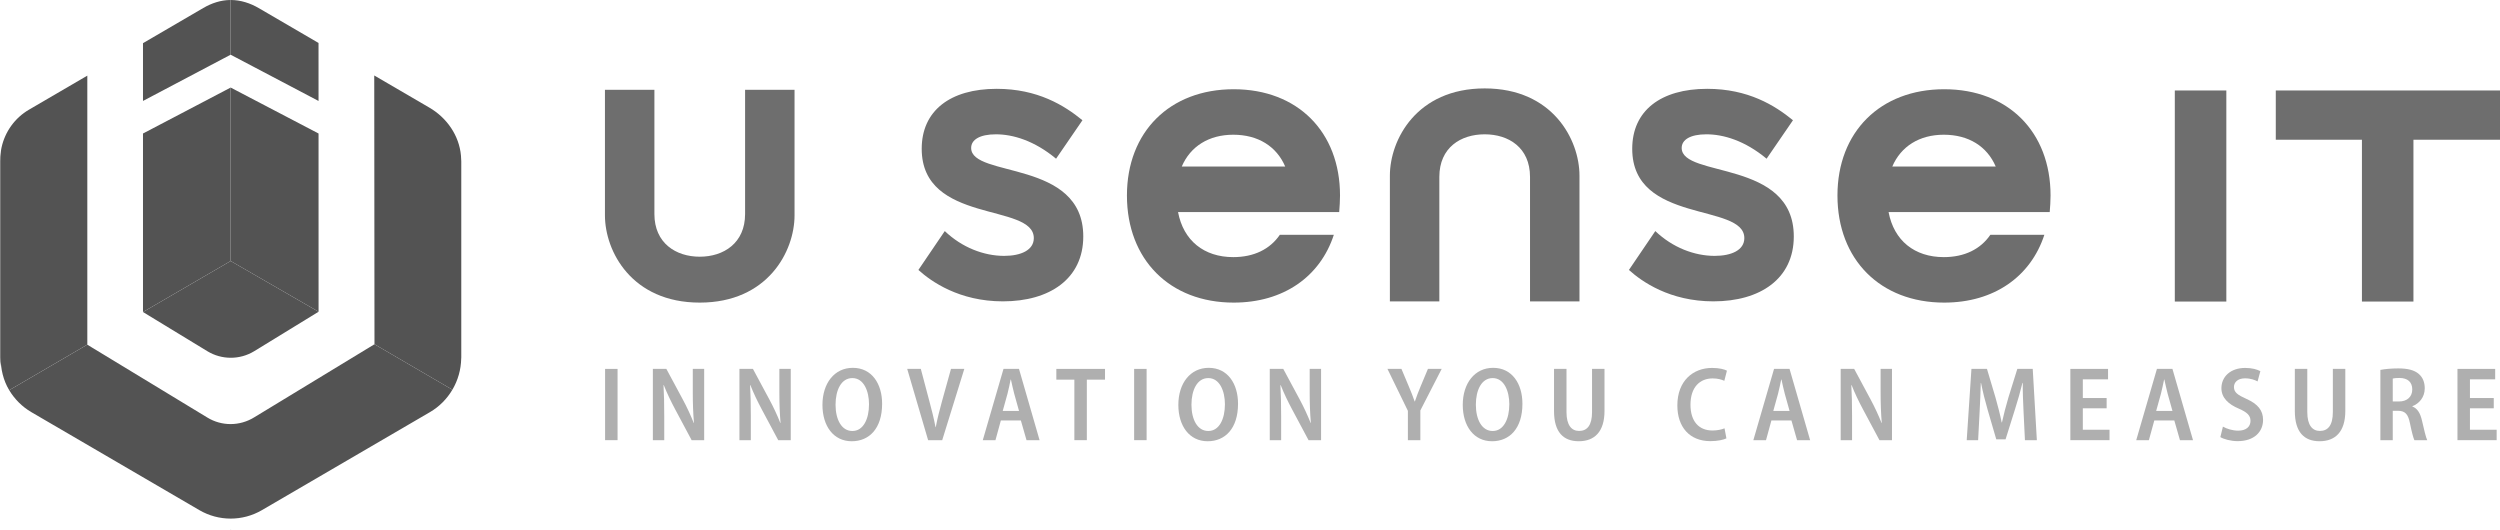 <svg xmlns="http://www.w3.org/2000/svg" width="236" height="50" viewBox="0 0 236 50" fill="none"><path d="M58.297 34.824V41.552H57.12V34.824H58.297Z" fill="#AFAFAF"></path><path d="M61.63 41.552V34.824H62.904L64.454 37.707C64.835 38.41 65.209 39.219 65.487 39.925L65.51 39.92C65.434 39.036 65.399 38.118 65.399 37.038V34.824H66.474V41.552H65.29L63.725 38.621C63.352 37.919 62.952 37.102 62.663 36.354L62.635 36.359C62.684 37.204 62.705 38.112 62.705 39.303V41.552H61.63Z" fill="#AFAFAF"></path><path d="M69.803 41.552V34.824H71.077L72.626 37.707C73.008 38.41 73.382 39.219 73.66 39.925L73.683 39.92C73.607 39.036 73.572 38.118 73.572 37.038V34.824H74.647V41.552H73.463L71.898 38.621C71.525 37.919 71.124 37.102 70.836 36.354L70.808 36.359C70.856 37.204 70.878 38.112 70.878 39.303V41.552H69.803Z" fill="#AFAFAF"></path><path d="M83.272 38.116C83.272 40.452 82.054 41.654 80.405 41.654C78.678 41.654 77.639 40.211 77.639 38.221C77.639 36.171 78.778 34.723 80.505 34.723C82.296 34.723 83.272 36.225 83.272 38.116ZM78.876 38.207C78.876 39.607 79.443 40.686 80.465 40.686C81.501 40.686 82.035 39.55 82.035 38.162C82.035 36.907 81.534 35.691 80.464 35.691C79.415 35.691 78.876 36.817 78.876 38.207Z" fill="#AFAFAF"></path><path d="M87.614 41.552L85.64 34.824H86.925L87.732 37.871C87.954 38.687 88.16 39.505 88.312 40.32H88.336C88.488 39.516 88.701 38.682 88.925 37.876L89.773 34.824H91.031L88.945 41.552H87.614Z" fill="#AFAFAF"></path><path d="M94.48 39.695L93.971 41.552H92.775L94.73 34.824H96.193L98.136 41.552H96.903L96.371 39.695H94.48ZM96.196 38.794L95.743 37.17C95.628 36.746 95.523 36.24 95.431 35.825H95.407C95.317 36.243 95.216 36.762 95.108 37.168L94.657 38.794H96.196Z" fill="#AFAFAF"></path><path d="M101.42 35.839H99.719V34.824H104.313V35.839H102.597V41.552H101.42V35.839Z" fill="#AFAFAF"></path><path d="M108.24 34.824V41.552H107.063V34.824H108.24Z" fill="#AFAFAF"></path><path d="M116.87 38.116C116.87 40.452 115.653 41.654 114.003 41.654C112.276 41.654 111.236 40.211 111.236 38.221C111.236 36.171 112.376 34.723 114.103 34.723C115.894 34.723 116.87 36.225 116.87 38.116ZM112.473 38.207C112.473 39.607 113.04 40.686 114.063 40.686C115.099 40.686 115.633 39.55 115.633 38.162C115.633 36.907 115.133 35.691 114.062 35.691C113.014 35.691 112.473 36.817 112.473 38.207Z" fill="#AFAFAF"></path><path d="M119.865 41.552V34.824H121.14L122.69 37.707C123.07 38.41 123.444 39.219 123.723 39.925L123.745 39.92C123.669 39.036 123.634 38.118 123.634 37.038V34.824H124.709V41.552H123.526L121.961 38.621C121.587 37.919 121.187 37.102 120.898 36.354L120.87 36.359C120.919 37.204 120.94 38.112 120.94 39.303V41.552H119.865Z" fill="#AFAFAF"></path><path d="M132.904 41.552V38.783L130.976 34.824H132.296L133.011 36.524C133.214 37.006 133.38 37.428 133.545 37.899H133.565C133.713 37.448 133.889 37.007 134.09 36.513L134.797 34.824H136.095L134.081 38.746V41.552H132.904Z" fill="#AFAFAF"></path><path d="M143.717 38.116C143.717 40.452 142.5 41.654 140.85 41.654C139.124 41.654 138.084 40.211 138.084 38.221C138.084 36.171 139.223 34.723 140.95 34.723C142.742 34.723 143.717 36.225 143.717 38.116ZM139.321 38.207C139.321 39.607 139.888 40.686 140.91 40.686C141.946 40.686 142.48 39.55 142.48 38.162C142.48 36.907 141.98 35.691 140.909 35.691C139.861 35.691 139.321 36.817 139.321 38.207Z" fill="#AFAFAF"></path><path d="M147.877 34.824V38.9C147.877 40.147 148.36 40.681 149.067 40.681C149.823 40.681 150.289 40.153 150.289 38.9V34.824H151.465V38.79C151.465 40.763 150.516 41.653 149.036 41.653C147.584 41.653 146.7 40.794 146.7 38.81V34.824H147.877Z" fill="#AFAFAF"></path><path d="M162.974 41.381C162.712 41.512 162.159 41.644 161.46 41.644C159.512 41.644 158.342 40.33 158.342 38.272C158.342 35.947 159.828 34.732 161.622 34.732C162.317 34.732 162.809 34.873 163.022 34.992L162.776 35.948C162.511 35.826 162.148 35.722 161.67 35.722C160.494 35.722 159.581 36.524 159.581 38.207C159.581 39.789 160.387 40.64 161.66 40.64C162.082 40.64 162.52 40.554 162.795 40.434L162.974 41.381Z" fill="#AFAFAF"></path><path d="M167.22 39.695L166.711 41.552H165.516L167.47 34.824H168.933L170.876 41.552H169.643L169.112 39.695H167.22ZM168.936 38.794L168.483 37.17C168.368 36.746 168.263 36.24 168.171 35.825H168.147C168.057 36.243 167.956 36.762 167.848 37.168L167.398 38.794H168.936Z" fill="#AFAFAF"></path><path d="M173.76 41.552V34.824H175.035L176.584 37.707C176.964 38.41 177.339 39.219 177.617 39.925L177.64 39.92C177.563 39.036 177.529 38.118 177.529 37.038V34.824H178.604V41.552H177.421L175.855 38.621C175.481 37.919 175.081 37.102 174.793 36.354L174.765 36.359C174.813 37.204 174.835 38.112 174.835 39.303V41.552H173.76Z" fill="#AFAFAF"></path><path d="M191.023 38.851C190.983 38.017 190.939 37.01 190.948 36.146H190.919C190.725 36.944 190.475 37.824 190.223 38.613L189.326 41.473H188.448L187.628 38.664C187.393 37.854 187.169 36.964 187.011 36.146H186.986C186.964 36.99 186.922 38.01 186.875 38.89L186.735 41.552H185.658L186.104 34.824H187.57L188.376 37.532C188.606 38.349 188.807 39.121 188.958 39.874H188.986C189.147 39.133 189.353 38.346 189.593 37.529L190.435 34.824H191.89L192.279 41.552H191.154L191.023 38.851Z" fill="#AFAFAF"></path><path d="M198.866 38.543H196.618V40.567H199.139V41.552H195.441V34.824H199V35.809H196.618V37.574H198.866V38.543Z" fill="#AFAFAF"></path><path d="M203.365 39.695L202.855 41.552H201.66L203.614 34.824H205.079L207.02 41.552H205.788L205.256 39.695H203.365ZM205.081 38.794L204.627 37.17C204.513 36.746 204.409 36.24 204.316 35.825H204.292C204.202 36.243 204.099 36.762 203.993 37.168L203.542 38.794H205.081Z" fill="#AFAFAF"></path><path d="M209.844 40.273C210.195 40.478 210.747 40.654 211.29 40.654C212.033 40.654 212.447 40.281 212.447 39.73C212.447 39.212 212.111 38.91 211.351 38.58C210.354 38.161 209.701 37.542 209.701 36.649C209.701 35.562 210.558 34.732 211.952 34.732C212.591 34.732 213.08 34.879 213.378 35.038L213.114 36.007C212.89 35.882 212.477 35.715 211.927 35.715C211.202 35.715 210.885 36.129 210.885 36.527C210.885 37.044 211.237 37.285 212.069 37.658C213.14 38.137 213.633 38.743 213.633 39.637C213.633 40.756 212.806 41.644 211.234 41.644C210.586 41.644 209.919 41.459 209.601 41.261L209.844 40.273Z" fill="#AFAFAF"></path><path d="M217.808 34.824V38.9C217.808 40.147 218.291 40.681 218.999 40.681C219.755 40.681 220.221 40.153 220.221 38.9V34.824H221.398V38.79C221.398 40.763 220.449 41.653 218.967 41.653C217.517 41.653 216.632 40.794 216.632 38.81V34.824H217.808Z" fill="#AFAFAF"></path><path d="M224.708 34.918C225.145 34.832 225.762 34.778 226.393 34.778C227.273 34.778 227.905 34.928 228.339 35.305C228.71 35.627 228.896 36.088 228.896 36.659C228.896 37.501 228.372 38.097 227.725 38.347V38.373C228.208 38.553 228.479 39.012 228.636 39.708C228.828 40.545 229.004 41.3 229.13 41.552H227.919C227.82 41.359 227.665 40.771 227.499 39.951C227.326 39.074 227.028 38.789 226.382 38.778H225.876V41.552H224.708V34.918ZM225.876 37.9H226.467C227.24 37.9 227.718 37.443 227.718 36.77C227.718 36.058 227.278 35.685 226.516 35.679C226.204 35.679 225.989 35.703 225.876 35.735V37.9Z" fill="#AFAFAF"></path><path d="M235.411 38.543H233.163V40.567H235.684V41.552H231.985V34.824H235.545V35.809H233.163V37.574H235.411V38.543Z" fill="#AFAFAF"></path><path d="M57.107 20.329V8.48H61.776V20.212C61.776 22.944 63.8 24.233 66.056 24.233C68.313 24.233 70.336 22.944 70.336 20.212V8.48H75.005V20.329C75.005 23.726 72.476 28.566 66.056 28.566C59.636 28.566 57.107 23.726 57.107 20.329Z" fill="#6E6E6E"></path><path d="M102.261 22.32C102.261 26.302 99.109 28.448 94.674 28.448C90.549 28.448 87.903 26.575 86.697 25.482L89.187 21.813C90.822 23.374 92.884 24.155 94.79 24.155C96.385 24.155 97.592 23.608 97.592 22.476C97.592 19.12 87.009 21.188 87.009 14.045C87.009 10.454 89.693 8.385 94.09 8.385C97.942 8.385 100.471 9.947 102.183 11.352L99.693 14.982C97.63 13.265 95.608 12.679 94.012 12.679C92.495 12.679 91.677 13.186 91.677 13.967C91.677 16.816 102.261 15.021 102.261 22.32Z" fill="#6E6E6E"></path><path d="M120.818 22.164H125.914C124.631 26.106 121.168 28.566 116.46 28.566C110.429 28.566 106.383 24.506 106.383 18.456C106.383 12.445 110.429 8.424 116.46 8.424C122.49 8.424 126.498 12.445 126.498 18.456C126.498 19.002 126.459 19.51 126.42 20.017H111.207C111.713 22.71 113.658 24.272 116.421 24.272C118.366 24.272 119.884 23.53 120.818 22.164ZM121.324 15.723C120.506 13.811 118.755 12.718 116.421 12.718C114.125 12.718 112.374 13.811 111.558 15.723H121.324Z" fill="#6E6E6E"></path><path d="M149.103 16.582V28.451H144.434V16.699C144.434 13.928 142.411 12.679 140.154 12.679C137.897 12.679 135.874 13.928 135.874 16.699V28.451H131.205V16.582C131.205 13.186 133.734 8.346 140.154 8.346C146.574 8.346 149.103 13.186 149.103 16.582Z" fill="#6E6E6E"></path><path d="M169.334 22.32C169.334 26.302 166.182 28.448 161.746 28.448C157.622 28.448 154.977 26.575 153.771 25.482L156.261 21.813C157.894 23.374 159.957 24.155 161.863 24.155C163.458 24.155 164.665 23.608 164.665 22.476C164.665 19.12 154.082 21.188 154.082 14.045C154.082 10.454 156.766 8.385 161.163 8.385C165.015 8.385 167.544 9.947 169.256 11.352L166.766 14.982C164.704 13.265 162.68 12.679 161.085 12.679C159.568 12.679 158.751 13.186 158.751 13.967C158.751 16.816 169.334 15.021 169.334 22.32Z" fill="#6E6E6E"></path><path d="M187.891 22.164H192.988C191.704 26.106 188.241 28.566 183.534 28.566C177.503 28.566 173.456 24.506 173.456 18.456C173.456 12.445 177.503 8.424 183.534 8.424C189.564 8.424 193.572 12.445 193.572 18.456C193.572 19.002 193.533 19.51 193.494 20.017H178.281C178.787 22.71 180.732 24.272 183.494 24.272C185.44 24.272 186.957 23.53 187.891 22.164ZM188.397 15.723C187.58 13.811 185.829 12.718 183.494 12.718C181.199 12.718 179.448 13.811 178.631 15.723H188.397Z" fill="#6E6E6E"></path><path d="M205.302 8.541H210.166V28.466H205.302V8.541Z" fill="#6E6E6E"></path><path d="M222.966 13.191H214.834V8.541H236V13.191H227.829V28.466H222.966V13.191Z" fill="#6E6E6E"></path><path d="M21.774 49.983V50L21.789 49.991L21.803 50L21.814 49.993L21.8 49.985L21.774 49.97V49.983Z" fill="#535353"></path><path d="M0 15.226V33.729C0 34.014 0.023 34.296 0.062 34.573V14.382C0.023 14.66 0 14.941 0 15.226Z" fill="#535353"></path><path d="M43.546 33.73V15.226C43.546 15.187 43.539 15.149 43.538 15.11V33.846C43.539 33.807 43.546 33.769 43.546 33.73Z" fill="#535353"></path><path d="M8.234 32.535L8.243 32.53V7.141L2.735 10.354C1.411 11.126 0.47 12.426 0.143 13.935L0.135 13.975C0.077 14.244 0.062 14.521 0.062 14.796V33.757C0.062 34.828 0.309 35.897 0.857 36.813L0.869 36.834L8.237 32.536L8.234 32.535Z" fill="#535353"></path><path d="M21.774 24.64V8.265L13.498 12.603V29.455L21.774 24.64Z" fill="#535353"></path><path d="M21.774 5.166V7.92348e-05C21.774 4.73638e-05 21.774 0 21.774 7.92348e-05C21.768 4.73638e-05 21.762 1.41649e-05 21.756 1.41649e-05C20.853 0.003 19.974 0.297 19.192 0.754L13.498 4.075V9.529L21.771 5.164L21.774 5.166Z" fill="#535353"></path><path d="M43.538 33.846V15.11C43.535 14.968 43.528 14.827 43.515 14.687C43.344 12.785 42.176 11.118 40.539 10.163L35.329 7.124L35.351 32.495L35.349 32.497L42.706 36.789C43.225 35.911 43.518 34.901 43.538 33.846Z" fill="#535353"></path><path d="M30.07 9.532L30.069 4.056L24.431 0.767C23.627 0.298 22.722 0.004 21.794 6.16452e-05L21.774 0V5.166L30.07 9.532Z" fill="#535353"></path><path d="M30.073 29.428L30.071 12.603L21.774 8.265V24.64L30.073 29.428Z" fill="#535353"></path><path d="M21.773 48.956C22.794 48.956 23.815 48.689 24.73 48.155L40.589 38.904C41.478 38.385 42.197 37.65 42.706 36.789L35.349 32.497L24.024 39.381C23.326 39.817 22.548 40.032 21.774 40.033C21.011 40.035 20.252 39.829 19.577 39.418L8.237 32.536L0.869 36.834C1.376 37.675 2.083 38.394 2.957 38.904L18.816 48.155C19.731 48.689 20.752 48.956 21.773 48.956Z" fill="#535353"></path><path d="M21.774 24.64L13.498 29.455L19.576 33.155C20.253 33.566 21.013 33.771 21.774 33.773C22.544 33.775 23.313 33.569 23.997 33.153L30.073 29.428L21.774 24.64Z" fill="#535353"></path></svg>